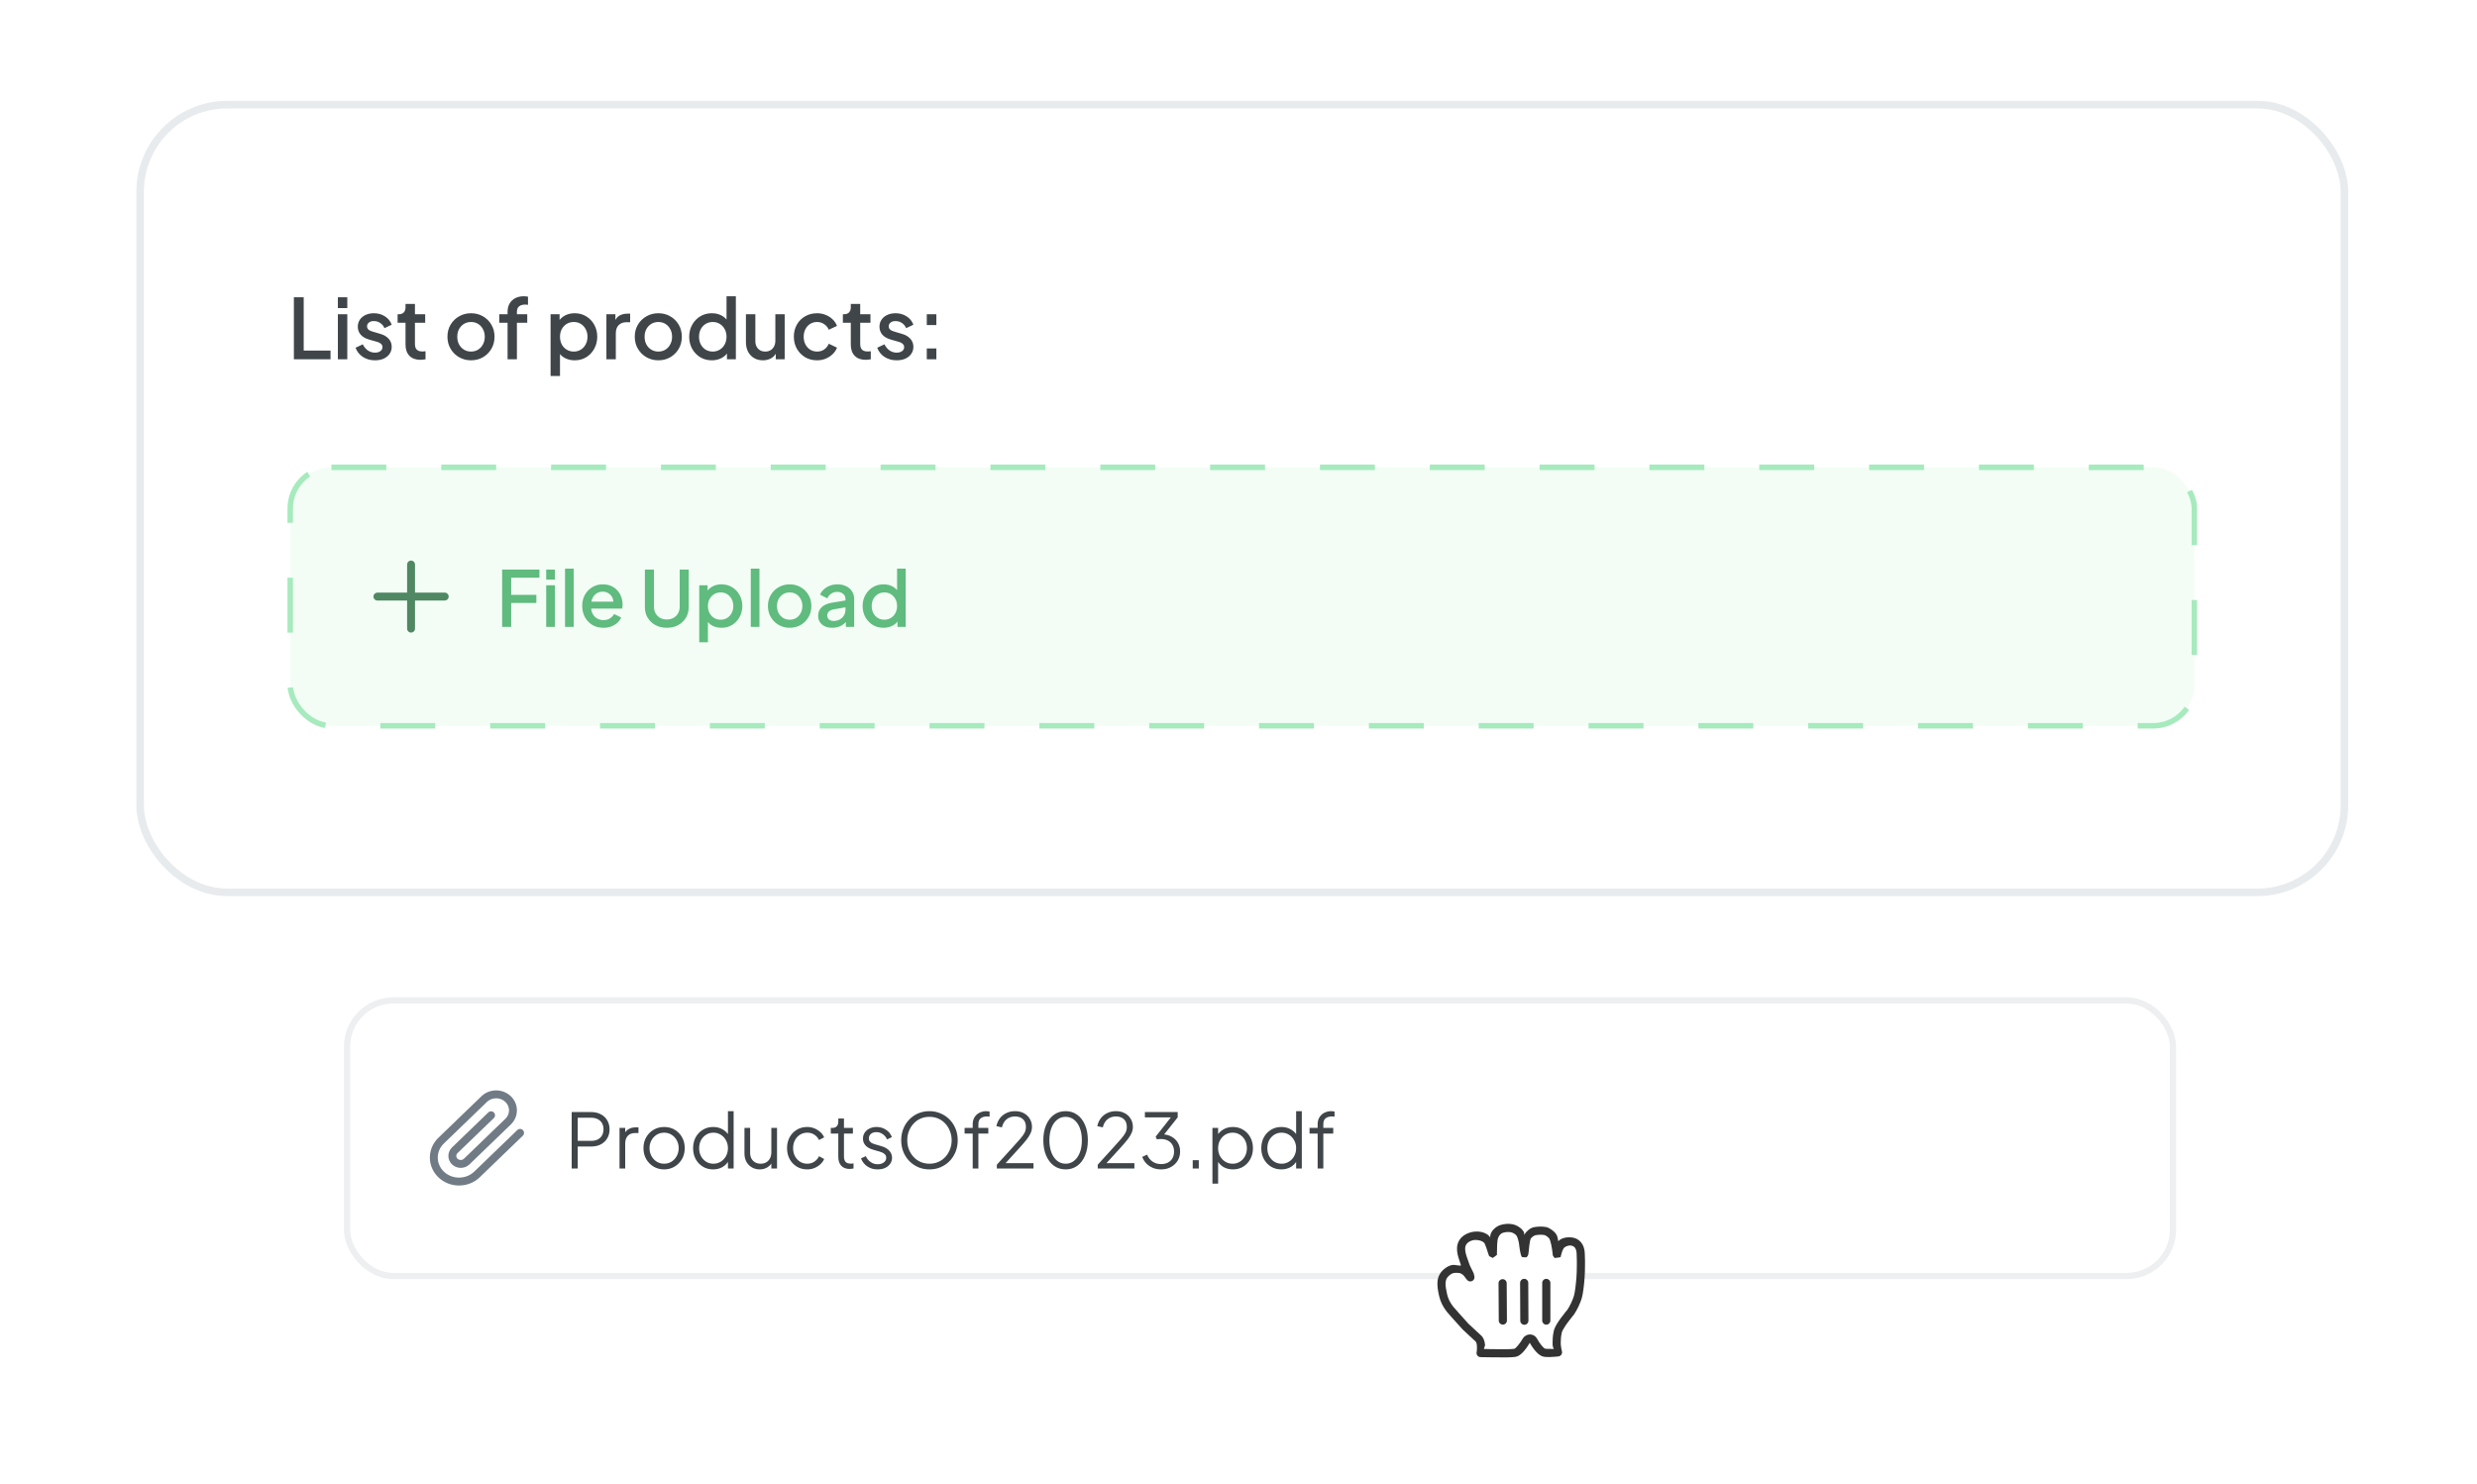 <svg width="327" height="196" viewBox="0 0 327 196" fill="none" xmlns="http://www.w3.org/2000/svg">
<rect x="18.5" y="13.818" width="291" height="104" rx="11.5" fill="white"/>
<rect x="18.5" y="13.818" width="291" height="104" rx="11.5" stroke="#E8EBED"/>
<g opacity="0.8">
<path d="M38.797 47.441V39.246H40.094V46.286H43.636V47.441H38.797ZM44.605 47.441V41.49H45.848V47.441H44.605ZM44.605 40.676V39.246H45.848V40.676H44.605ZM49.501 47.573C48.893 47.573 48.357 47.423 47.895 47.122C47.441 46.822 47.122 46.418 46.938 45.912L47.895 45.461C48.057 45.799 48.277 46.066 48.555 46.264C48.841 46.462 49.157 46.561 49.501 46.561C49.795 46.561 50.033 46.495 50.216 46.363C50.4 46.231 50.491 46.052 50.491 45.824C50.491 45.678 50.451 45.56 50.37 45.472C50.29 45.377 50.187 45.3 50.062 45.241C49.945 45.183 49.824 45.139 49.699 45.109L48.764 44.845C48.251 44.699 47.866 44.479 47.609 44.185C47.36 43.885 47.235 43.536 47.235 43.14C47.235 42.781 47.327 42.469 47.51 42.205C47.694 41.934 47.947 41.725 48.269 41.578C48.592 41.432 48.955 41.358 49.358 41.358C49.901 41.358 50.385 41.494 50.81 41.765C51.236 42.029 51.536 42.4 51.712 42.876L50.755 43.327C50.638 43.041 50.451 42.814 50.194 42.645C49.945 42.477 49.663 42.392 49.347 42.392C49.076 42.392 48.86 42.458 48.698 42.59C48.537 42.715 48.456 42.88 48.456 43.085C48.456 43.225 48.493 43.342 48.566 43.437C48.64 43.525 48.735 43.599 48.852 43.657C48.97 43.709 49.091 43.753 49.215 43.789L50.183 44.075C50.675 44.215 51.052 44.435 51.316 44.735C51.58 45.029 51.712 45.381 51.712 45.791C51.712 46.143 51.617 46.455 51.426 46.726C51.243 46.99 50.986 47.199 50.656 47.353C50.326 47.5 49.941 47.573 49.501 47.573ZM55.504 47.507C54.881 47.507 54.397 47.331 54.052 46.979C53.708 46.627 53.535 46.132 53.535 45.494V42.612H52.49V41.49H52.655C52.934 41.49 53.15 41.41 53.304 41.248C53.458 41.087 53.535 40.867 53.535 40.588V40.126H54.778V41.49H56.131V42.612H54.778V45.439C54.778 45.645 54.811 45.821 54.877 45.967C54.943 46.107 55.05 46.217 55.196 46.297C55.343 46.371 55.534 46.407 55.768 46.407C55.827 46.407 55.893 46.404 55.966 46.396C56.04 46.389 56.109 46.382 56.175 46.374V47.441C56.073 47.456 55.959 47.471 55.834 47.485C55.71 47.5 55.6 47.507 55.504 47.507ZM62.182 47.573C61.61 47.573 61.086 47.438 60.609 47.166C60.14 46.895 59.766 46.525 59.487 46.055C59.209 45.586 59.069 45.054 59.069 44.46C59.069 43.859 59.209 43.327 59.487 42.865C59.766 42.396 60.14 42.029 60.609 41.765C61.078 41.494 61.603 41.358 62.182 41.358C62.769 41.358 63.293 41.494 63.755 41.765C64.225 42.029 64.595 42.396 64.866 42.865C65.145 43.327 65.284 43.859 65.284 44.46C65.284 45.062 65.145 45.597 64.866 46.066C64.588 46.536 64.213 46.906 63.744 47.177C63.275 47.441 62.754 47.573 62.182 47.573ZM62.182 46.418C62.534 46.418 62.846 46.334 63.117 46.165C63.389 45.997 63.601 45.766 63.755 45.472C63.916 45.172 63.997 44.834 63.997 44.46C63.997 44.086 63.916 43.753 63.755 43.459C63.601 43.166 63.389 42.935 63.117 42.766C62.846 42.598 62.534 42.513 62.182 42.513C61.837 42.513 61.526 42.598 61.247 42.766C60.976 42.935 60.76 43.166 60.598 43.459C60.444 43.753 60.367 44.086 60.367 44.46C60.367 44.834 60.444 45.172 60.598 45.472C60.76 45.766 60.976 45.997 61.247 46.165C61.526 46.334 61.837 46.418 62.182 46.418ZM67.008 47.441V42.612H65.908V41.49H67.008V41.182C67.008 40.735 67.099 40.361 67.283 40.06C67.466 39.752 67.719 39.518 68.042 39.356C68.372 39.195 68.749 39.114 69.175 39.114C69.255 39.114 69.347 39.122 69.45 39.136C69.552 39.144 69.637 39.155 69.703 39.169V40.247C69.644 40.233 69.578 40.225 69.505 40.225C69.431 40.218 69.373 40.214 69.329 40.214C68.999 40.214 68.735 40.291 68.537 40.445C68.339 40.592 68.24 40.838 68.24 41.182V41.49H69.604V42.612H68.24V47.441H67.008ZM72.685 49.641V41.49H73.873V42.722L73.73 42.436C73.95 42.099 74.244 41.835 74.61 41.644C74.977 41.454 75.395 41.358 75.864 41.358C76.429 41.358 76.935 41.494 77.382 41.765C77.837 42.037 78.193 42.407 78.449 42.876C78.713 43.346 78.845 43.874 78.845 44.46C78.845 45.047 78.713 45.575 78.449 46.044C78.193 46.514 77.841 46.888 77.393 47.166C76.946 47.438 76.436 47.573 75.864 47.573C75.402 47.573 74.981 47.478 74.599 47.287C74.225 47.097 73.936 46.822 73.73 46.462L73.928 46.231V49.641H72.685ZM75.743 46.418C76.095 46.418 76.407 46.334 76.678 46.165C76.95 45.997 77.162 45.766 77.316 45.472C77.478 45.172 77.558 44.834 77.558 44.46C77.558 44.086 77.478 43.753 77.316 43.459C77.162 43.166 76.95 42.935 76.678 42.766C76.407 42.598 76.095 42.513 75.743 42.513C75.399 42.513 75.087 42.598 74.808 42.766C74.537 42.935 74.321 43.166 74.159 43.459C74.005 43.753 73.928 44.086 73.928 44.46C73.928 44.834 74.005 45.172 74.159 45.472C74.321 45.766 74.537 45.997 74.808 46.165C75.087 46.334 75.399 46.418 75.743 46.418ZM80.054 47.441V41.49H81.242V42.689L81.132 42.513C81.264 42.125 81.477 41.846 81.77 41.677C82.064 41.501 82.416 41.413 82.826 41.413H83.189V42.546H82.672C82.262 42.546 81.928 42.675 81.671 42.931C81.422 43.181 81.297 43.54 81.297 44.009V47.441H80.054ZM86.911 47.573C86.339 47.573 85.814 47.438 85.338 47.166C84.868 46.895 84.494 46.525 84.216 46.055C83.937 45.586 83.798 45.054 83.798 44.46C83.798 43.859 83.937 43.327 84.216 42.865C84.494 42.396 84.868 42.029 85.338 41.765C85.807 41.494 86.331 41.358 86.911 41.358C87.497 41.358 88.022 41.494 88.484 41.765C88.953 42.029 89.323 42.396 89.595 42.865C89.873 43.327 90.013 43.859 90.013 44.46C90.013 45.062 89.873 45.597 89.595 46.066C89.316 46.536 88.942 46.906 88.473 47.177C88.003 47.441 87.483 47.573 86.911 47.573ZM86.911 46.418C87.263 46.418 87.574 46.334 87.846 46.165C88.117 45.997 88.33 45.766 88.484 45.472C88.645 45.172 88.726 44.834 88.726 44.46C88.726 44.086 88.645 43.753 88.484 43.459C88.33 43.166 88.117 42.935 87.846 42.766C87.574 42.598 87.263 42.513 86.911 42.513C86.566 42.513 86.254 42.598 85.976 42.766C85.704 42.935 85.488 43.166 85.327 43.459C85.173 43.753 85.096 44.086 85.096 44.46C85.096 44.834 85.173 45.172 85.327 45.472C85.488 45.766 85.704 45.997 85.976 46.165C86.254 46.334 86.566 46.418 86.911 46.418ZM93.976 47.573C93.404 47.573 92.891 47.438 92.436 47.166C91.989 46.888 91.633 46.514 91.369 46.044C91.113 45.575 90.984 45.047 90.984 44.46C90.984 43.874 91.116 43.346 91.38 42.876C91.644 42.407 92 42.037 92.447 41.765C92.895 41.494 93.401 41.358 93.965 41.358C94.442 41.358 94.864 41.454 95.23 41.644C95.597 41.835 95.887 42.099 96.099 42.436L95.912 42.722V39.114H97.144V47.441H95.967V46.231L96.11 46.462C95.905 46.822 95.612 47.097 95.23 47.287C94.849 47.478 94.431 47.573 93.976 47.573ZM94.097 46.418C94.442 46.418 94.75 46.334 95.021 46.165C95.3 45.997 95.516 45.766 95.67 45.472C95.832 45.172 95.912 44.834 95.912 44.46C95.912 44.086 95.832 43.753 95.67 43.459C95.516 43.166 95.3 42.935 95.021 42.766C94.75 42.598 94.442 42.513 94.097 42.513C93.753 42.513 93.441 42.598 93.162 42.766C92.884 42.935 92.667 43.166 92.513 43.459C92.359 43.753 92.282 44.086 92.282 44.46C92.282 44.834 92.359 45.172 92.513 45.472C92.667 45.766 92.88 45.997 93.151 46.165C93.43 46.334 93.745 46.418 94.097 46.418ZM100.718 47.573C100.271 47.573 99.879 47.474 99.541 47.276C99.204 47.071 98.94 46.789 98.749 46.429C98.566 46.063 98.474 45.641 98.474 45.164V41.49H99.717V45.054C99.717 45.326 99.772 45.564 99.882 45.769C99.992 45.975 100.146 46.136 100.344 46.253C100.542 46.363 100.77 46.418 101.026 46.418C101.29 46.418 101.521 46.36 101.719 46.242C101.917 46.125 102.071 45.96 102.181 45.747C102.299 45.535 102.357 45.285 102.357 44.999V41.49H103.589V47.441H102.412V46.275L102.544 46.429C102.405 46.796 102.174 47.078 101.851 47.276C101.529 47.474 101.151 47.573 100.718 47.573ZM107.868 47.573C107.274 47.573 106.746 47.438 106.284 47.166C105.829 46.888 105.466 46.514 105.195 46.044C104.931 45.575 104.799 45.043 104.799 44.449C104.799 43.863 104.931 43.335 105.195 42.865C105.459 42.396 105.822 42.029 106.284 41.765C106.746 41.494 107.274 41.358 107.868 41.358C108.271 41.358 108.649 41.432 109.001 41.578C109.353 41.718 109.657 41.912 109.914 42.161C110.178 42.411 110.372 42.7 110.497 43.03L109.408 43.536C109.283 43.228 109.081 42.983 108.803 42.799C108.531 42.609 108.22 42.513 107.868 42.513C107.53 42.513 107.226 42.598 106.955 42.766C106.691 42.928 106.482 43.159 106.328 43.459C106.174 43.753 106.097 44.086 106.097 44.46C106.097 44.834 106.174 45.172 106.328 45.472C106.482 45.766 106.691 45.997 106.955 46.165C107.226 46.334 107.53 46.418 107.868 46.418C108.227 46.418 108.539 46.327 108.803 46.143C109.074 45.953 109.276 45.7 109.408 45.384L110.497 45.901C110.379 46.217 110.189 46.503 109.925 46.759C109.668 47.009 109.364 47.207 109.012 47.353C108.66 47.5 108.278 47.573 107.868 47.573ZM114.286 47.507C113.662 47.507 113.178 47.331 112.834 46.979C112.489 46.627 112.317 46.132 112.317 45.494V42.612H111.272V41.49H111.437C111.715 41.49 111.932 41.41 112.086 41.248C112.24 41.087 112.317 40.867 112.317 40.588V40.126H113.56V41.49H114.913V42.612H113.56V45.439C113.56 45.645 113.593 45.821 113.659 45.967C113.725 46.107 113.831 46.217 113.978 46.297C114.124 46.371 114.315 46.407 114.55 46.407C114.608 46.407 114.674 46.404 114.748 46.396C114.821 46.389 114.891 46.382 114.957 46.374V47.441C114.854 47.456 114.74 47.471 114.616 47.485C114.491 47.5 114.381 47.507 114.286 47.507ZM118.37 47.573C117.761 47.573 117.226 47.423 116.764 47.122C116.309 46.822 115.99 46.418 115.807 45.912L116.764 45.461C116.925 45.799 117.145 46.066 117.424 46.264C117.71 46.462 118.025 46.561 118.37 46.561C118.663 46.561 118.901 46.495 119.085 46.363C119.268 46.231 119.36 46.052 119.36 45.824C119.36 45.678 119.319 45.56 119.239 45.472C119.158 45.377 119.055 45.3 118.931 45.241C118.813 45.183 118.692 45.139 118.568 45.109L117.633 44.845C117.119 44.699 116.734 44.479 116.478 44.185C116.228 43.885 116.104 43.536 116.104 43.14C116.104 42.781 116.195 42.469 116.379 42.205C116.562 41.934 116.815 41.725 117.138 41.578C117.46 41.432 117.823 41.358 118.227 41.358C118.769 41.358 119.253 41.494 119.679 41.765C120.104 42.029 120.405 42.4 120.581 42.876L119.624 43.327C119.506 43.041 119.319 42.814 119.063 42.645C118.813 42.477 118.531 42.392 118.216 42.392C117.944 42.392 117.728 42.458 117.567 42.59C117.405 42.715 117.325 42.88 117.325 43.085C117.325 43.225 117.361 43.342 117.435 43.437C117.508 43.525 117.603 43.599 117.721 43.657C117.838 43.709 117.959 43.753 118.084 43.789L119.052 44.075C119.543 44.215 119.921 44.435 120.185 44.735C120.449 45.029 120.581 45.381 120.581 45.791C120.581 46.143 120.485 46.455 120.295 46.726C120.111 46.99 119.855 47.199 119.525 47.353C119.195 47.5 118.81 47.573 118.37 47.573ZM122.349 47.441V46.011H123.614V47.441H122.349ZM122.349 42.92V41.49H123.614V42.92H122.349Z" fill="#0F171B"/>
</g>
<g opacity="0.8">
<rect x="38.312" y="61.703" width="251.376" height="34.129" rx="5.439" fill="#F0FCF3"/>
<rect x="38.312" y="61.703" width="251.376" height="34.129" rx="5.439" stroke="#90E5AD" stroke-width="0.725" stroke-dasharray="7.25 7.25"/>
<path d="M54.266 74.537V82.998M49.824 78.767H58.708" stroke="#236A3B" stroke-width="1.044" stroke-linecap="round" stroke-linejoin="round"/>
<path d="M66.288 82.768V75.204H71.212V76.27H67.486V78.544H70.806V79.61H67.486V82.768H66.288ZM72.105 82.768V77.275H73.252V82.768H72.105ZM72.105 76.524V75.204H73.252V76.524H72.105ZM74.594 82.768V75.082H75.741V82.768H74.594ZM79.661 82.889C79.113 82.889 78.625 82.764 78.199 82.514C77.779 82.257 77.451 81.911 77.214 81.478C76.977 81.038 76.859 80.548 76.859 80.006C76.859 79.451 76.977 78.96 77.214 78.534C77.458 78.108 77.783 77.773 78.189 77.529C78.595 77.278 79.055 77.153 79.569 77.153C79.982 77.153 80.351 77.224 80.676 77.367C81.001 77.509 81.275 77.705 81.498 77.955C81.722 78.199 81.891 78.48 82.006 78.798C82.128 79.116 82.189 79.454 82.189 79.813C82.189 79.901 82.185 79.993 82.179 80.087C82.172 80.182 82.158 80.27 82.138 80.351H77.762V79.438H81.488L80.94 79.854C81.008 79.522 80.984 79.228 80.869 78.971C80.761 78.707 80.591 78.5 80.361 78.351C80.138 78.196 79.874 78.118 79.569 78.118C79.265 78.118 78.994 78.196 78.757 78.351C78.52 78.5 78.338 78.717 78.209 79.001C78.08 79.278 78.03 79.617 78.057 80.016C78.023 80.388 78.074 80.713 78.209 80.991C78.351 81.268 78.547 81.485 78.798 81.641C79.055 81.796 79.346 81.874 79.671 81.874C80.003 81.874 80.284 81.8 80.514 81.651C80.751 81.502 80.937 81.309 81.072 81.072L82.006 81.529C81.898 81.786 81.728 82.02 81.498 82.23C81.275 82.433 81.004 82.595 80.686 82.717C80.375 82.832 80.033 82.889 79.661 82.889ZM88.027 82.889C87.466 82.889 86.965 82.771 86.525 82.534C86.092 82.297 85.75 81.972 85.499 81.559C85.256 81.147 85.134 80.676 85.134 80.148V75.204H86.332V80.097C86.332 80.429 86.403 80.724 86.545 80.981C86.694 81.238 86.894 81.438 87.144 81.58C87.401 81.722 87.696 81.793 88.027 81.793C88.366 81.793 88.66 81.722 88.911 81.58C89.168 81.438 89.367 81.238 89.51 80.981C89.659 80.724 89.733 80.429 89.733 80.097V75.204H90.921V80.148C90.921 80.676 90.799 81.147 90.555 81.559C90.312 81.972 89.97 82.297 89.53 82.534C89.097 82.771 88.596 82.889 88.027 82.889ZM92.311 84.798V77.275H93.407V78.412L93.275 78.148C93.478 77.837 93.749 77.593 94.087 77.417C94.426 77.241 94.812 77.153 95.245 77.153C95.766 77.153 96.233 77.278 96.646 77.529C97.066 77.779 97.394 78.121 97.631 78.554C97.874 78.987 97.996 79.475 97.996 80.016C97.996 80.558 97.874 81.045 97.631 81.478C97.394 81.911 97.069 82.257 96.656 82.514C96.243 82.764 95.773 82.889 95.245 82.889C94.818 82.889 94.429 82.801 94.077 82.625C93.732 82.45 93.465 82.196 93.275 81.864L93.458 81.651V84.798H92.311ZM95.133 81.823C95.458 81.823 95.746 81.746 95.996 81.59C96.246 81.434 96.443 81.221 96.585 80.95C96.734 80.673 96.808 80.362 96.808 80.016C96.808 79.671 96.734 79.363 96.585 79.092C96.443 78.822 96.246 78.609 95.996 78.453C95.746 78.297 95.458 78.219 95.133 78.219C94.815 78.219 94.527 78.297 94.27 78.453C94.02 78.609 93.82 78.822 93.671 79.092C93.529 79.363 93.458 79.671 93.458 80.016C93.458 80.362 93.529 80.673 93.671 80.95C93.82 81.221 94.02 81.434 94.27 81.59C94.527 81.746 94.815 81.823 95.133 81.823ZM99.112 82.768V75.082H100.259V82.768H99.112ZM104.25 82.889C103.722 82.889 103.239 82.764 102.799 82.514C102.365 82.263 102.02 81.921 101.763 81.488C101.506 81.055 101.377 80.564 101.377 80.016C101.377 79.461 101.506 78.971 101.763 78.544C102.02 78.111 102.365 77.773 102.799 77.529C103.232 77.278 103.716 77.153 104.25 77.153C104.792 77.153 105.276 77.278 105.702 77.529C106.135 77.773 106.477 78.111 106.728 78.544C106.985 78.971 107.113 79.461 107.113 80.016C107.113 80.571 106.985 81.065 106.728 81.499C106.47 81.932 106.125 82.273 105.692 82.524C105.259 82.768 104.778 82.889 104.25 82.889ZM104.25 81.823C104.575 81.823 104.863 81.746 105.113 81.59C105.364 81.434 105.56 81.221 105.702 80.95C105.851 80.673 105.926 80.362 105.926 80.016C105.926 79.671 105.851 79.363 105.702 79.092C105.56 78.822 105.364 78.609 105.113 78.453C104.863 78.297 104.575 78.219 104.25 78.219C103.932 78.219 103.645 78.297 103.387 78.453C103.137 78.609 102.937 78.822 102.788 79.092C102.646 79.363 102.575 79.671 102.575 80.016C102.575 80.362 102.646 80.673 102.788 80.95C102.937 81.221 103.137 81.434 103.387 81.59C103.645 81.746 103.932 81.823 104.25 81.823ZM109.878 82.889C109.506 82.889 109.178 82.825 108.893 82.697C108.616 82.561 108.399 82.378 108.244 82.148C108.088 81.911 108.01 81.634 108.01 81.316C108.01 81.018 108.074 80.751 108.203 80.514C108.338 80.277 108.545 80.077 108.822 79.915C109.1 79.752 109.448 79.637 109.868 79.57L111.777 79.255V80.158L110.091 80.453C109.787 80.507 109.563 80.605 109.421 80.747C109.279 80.883 109.208 81.059 109.208 81.275C109.208 81.485 109.286 81.658 109.442 81.793C109.604 81.921 109.81 81.986 110.061 81.986C110.372 81.986 110.643 81.918 110.873 81.783C111.11 81.647 111.293 81.468 111.421 81.245C111.55 81.015 111.614 80.761 111.614 80.483V79.072C111.614 78.801 111.513 78.581 111.31 78.412C111.113 78.236 110.849 78.148 110.518 78.148C110.213 78.148 109.946 78.229 109.716 78.392C109.492 78.547 109.326 78.751 109.218 79.001L108.264 78.524C108.365 78.253 108.531 78.016 108.761 77.813C108.991 77.603 109.259 77.441 109.563 77.326C109.875 77.211 110.203 77.153 110.548 77.153C110.981 77.153 111.364 77.234 111.695 77.397C112.034 77.559 112.294 77.786 112.477 78.077C112.667 78.361 112.761 78.693 112.761 79.072V82.768H111.665V81.773L111.898 81.803C111.77 82.026 111.604 82.219 111.401 82.382C111.205 82.544 110.978 82.669 110.721 82.757C110.47 82.845 110.189 82.889 109.878 82.889ZM116.641 82.889C116.113 82.889 115.639 82.764 115.22 82.514C114.807 82.257 114.478 81.911 114.235 81.478C113.998 81.045 113.879 80.558 113.879 80.016C113.879 79.475 114.001 78.987 114.245 78.554C114.489 78.121 114.817 77.779 115.23 77.529C115.643 77.278 116.11 77.153 116.631 77.153C117.071 77.153 117.46 77.241 117.798 77.417C118.137 77.593 118.404 77.837 118.6 78.148L118.428 78.412V75.082H119.565V82.768H118.478V81.651L118.61 81.864C118.421 82.196 118.15 82.45 117.798 82.625C117.446 82.801 117.061 82.889 116.641 82.889ZM116.753 81.823C117.071 81.823 117.355 81.746 117.605 81.59C117.863 81.434 118.062 81.221 118.204 80.95C118.353 80.673 118.428 80.362 118.428 80.016C118.428 79.671 118.353 79.363 118.204 79.092C118.062 78.822 117.863 78.609 117.605 78.453C117.355 78.297 117.071 78.219 116.753 78.219C116.434 78.219 116.147 78.297 115.89 78.453C115.632 78.609 115.433 78.822 115.291 79.092C115.148 79.363 115.077 79.671 115.077 80.016C115.077 80.362 115.148 80.673 115.291 80.95C115.433 81.221 115.629 81.434 115.879 81.59C116.137 81.746 116.428 81.823 116.753 81.823Z" fill="#38AA5E"/>
<g filter="url(#filter0_d_2907_155991)">
<rect x="45.815" y="130.087" width="241.053" height="36.387" rx="6.116" fill="white"/>
<rect x="45.815" y="130.087" width="241.053" height="36.387" rx="6.116" stroke="#E8EBED" stroke-width="0.815"/>
<g clip-path="url(#clip0_2907_155991)">
<path d="M68.657 147.578L62.971 153.063C61.678 154.31 59.569 154.324 58.26 153.093C56.951 151.862 56.938 149.853 58.231 148.606L63.917 143.122C64.779 142.29 66.186 142.281 67.058 143.102C67.93 143.922 67.939 145.261 67.077 146.093L61.614 151.362C61.183 151.778 60.48 151.783 60.044 151.372C59.608 150.962 59.603 150.292 60.034 149.877L64.828 145.253" stroke="#4D5A66" stroke-width="1.044" stroke-linecap="round" stroke-linejoin="round"/>
</g>
<path d="M75.471 152.28V144.83H78.031C78.518 144.83 78.945 144.927 79.311 145.12C79.678 145.307 79.961 145.574 80.161 145.92C80.368 146.26 80.471 146.657 80.471 147.11C80.471 147.564 80.368 147.96 80.161 148.3C79.961 148.64 79.678 148.907 79.311 149.1C78.951 149.287 78.525 149.38 78.031 149.38H76.271V152.28H75.471ZM76.271 148.63H78.071C78.391 148.63 78.671 148.57 78.911 148.45C79.151 148.324 79.338 148.147 79.471 147.92C79.605 147.687 79.671 147.414 79.671 147.1C79.671 146.787 79.605 146.517 79.471 146.29C79.338 146.064 79.151 145.89 78.911 145.77C78.671 145.644 78.391 145.58 78.071 145.58H76.271V148.63ZM81.787 152.28V146.92H82.537V147.8L82.437 147.67C82.564 147.417 82.754 147.217 83.007 147.07C83.267 146.924 83.58 146.85 83.947 146.85H84.287V147.6H83.817C83.43 147.6 83.12 147.72 82.887 147.96C82.654 148.2 82.537 148.54 82.537 148.98V152.28H81.787ZM87.676 152.4C87.169 152.4 86.709 152.28 86.296 152.04C85.883 151.794 85.553 151.46 85.306 151.04C85.066 150.614 84.946 150.13 84.946 149.59C84.946 149.057 85.066 148.58 85.306 148.16C85.546 147.74 85.869 147.41 86.276 147.17C86.689 146.924 87.156 146.8 87.676 146.8C88.196 146.8 88.659 146.92 89.066 147.16C89.479 147.4 89.803 147.73 90.036 148.15C90.276 148.57 90.396 149.05 90.396 149.59C90.396 150.137 90.273 150.624 90.026 151.05C89.779 151.47 89.449 151.8 89.036 152.04C88.629 152.28 88.176 152.4 87.676 152.4ZM87.676 151.65C88.036 151.65 88.359 151.56 88.646 151.38C88.939 151.2 89.169 150.954 89.336 150.64C89.509 150.327 89.596 149.977 89.596 149.59C89.596 149.204 89.509 148.857 89.336 148.55C89.169 148.244 88.939 148 88.646 147.82C88.359 147.64 88.036 147.55 87.676 147.55C87.316 147.55 86.989 147.64 86.696 147.82C86.409 148 86.179 148.244 86.006 148.55C85.833 148.857 85.746 149.204 85.746 149.59C85.746 149.977 85.833 150.327 86.006 150.64C86.179 150.954 86.409 151.2 86.696 151.38C86.989 151.56 87.316 151.65 87.676 151.65ZM94.139 152.4C93.639 152.4 93.189 152.28 92.789 152.04C92.389 151.794 92.072 151.46 91.839 151.04C91.612 150.614 91.499 150.134 91.499 149.6C91.499 149.06 91.612 148.58 91.839 148.16C92.072 147.74 92.385 147.41 92.779 147.17C93.179 146.924 93.632 146.8 94.139 146.8C94.599 146.8 95.009 146.9 95.369 147.1C95.729 147.3 96.012 147.57 96.219 147.91L96.099 148.12V144.71H96.849V152.28H96.099V151.08L96.219 151.19C96.032 151.577 95.752 151.877 95.379 152.09C95.012 152.297 94.599 152.4 94.139 152.4ZM94.179 151.65C94.539 151.65 94.862 151.56 95.149 151.38C95.442 151.2 95.672 150.957 95.839 150.65C96.012 150.337 96.099 149.987 96.099 149.6C96.099 149.214 96.012 148.867 95.839 148.56C95.672 148.247 95.442 148 95.149 147.82C94.862 147.64 94.539 147.55 94.179 147.55C93.825 147.55 93.505 147.64 93.219 147.82C92.932 148 92.705 148.244 92.539 148.55C92.379 148.857 92.299 149.207 92.299 149.6C92.299 149.987 92.379 150.337 92.539 150.65C92.705 150.957 92.929 151.2 93.209 151.38C93.495 151.56 93.819 151.65 94.179 151.65ZM100.289 152.4C99.915 152.4 99.575 152.314 99.269 152.14C98.962 151.96 98.719 151.714 98.539 151.4C98.365 151.08 98.279 150.714 98.279 150.3V146.92H99.029V150.21C99.029 150.497 99.085 150.75 99.199 150.97C99.319 151.184 99.482 151.35 99.689 151.47C99.902 151.59 100.145 151.65 100.419 151.65C100.692 151.65 100.935 151.59 101.149 151.47C101.362 151.344 101.529 151.167 101.649 150.94C101.769 150.707 101.829 150.43 101.829 150.11V146.92H102.579V152.28H101.829V151.24L101.999 151.28C101.872 151.627 101.655 151.9 101.349 152.1C101.042 152.3 100.689 152.4 100.289 152.4ZM106.571 152.4C106.044 152.4 105.581 152.277 105.181 152.03C104.781 151.784 104.468 151.45 104.241 151.03C104.014 150.604 103.901 150.124 103.901 149.59C103.901 149.057 104.014 148.58 104.241 148.16C104.468 147.74 104.781 147.41 105.181 147.17C105.581 146.924 106.044 146.8 106.571 146.8C106.904 146.8 107.218 146.86 107.511 146.98C107.804 147.1 108.064 147.264 108.291 147.47C108.518 147.67 108.688 147.904 108.801 148.17L108.121 148.52C107.988 148.234 107.784 148 107.511 147.82C107.238 147.64 106.924 147.55 106.571 147.55C106.218 147.55 105.898 147.64 105.611 147.82C105.331 147.994 105.108 148.237 104.941 148.55C104.781 148.857 104.701 149.207 104.701 149.6C104.701 149.987 104.781 150.337 104.941 150.65C105.108 150.957 105.331 151.2 105.611 151.38C105.898 151.56 106.218 151.65 106.571 151.65C106.924 151.65 107.234 151.56 107.501 151.38C107.774 151.2 107.981 150.96 108.121 150.66L108.801 151.03C108.688 151.29 108.518 151.524 108.291 151.73C108.064 151.937 107.804 152.1 107.511 152.22C107.218 152.34 106.904 152.4 106.571 152.4ZM112.167 152.34C111.687 152.34 111.317 152.2 111.057 151.92C110.797 151.64 110.667 151.24 110.667 150.72V147.67H109.677V146.92H109.927C110.154 146.92 110.334 146.847 110.467 146.7C110.6 146.547 110.667 146.357 110.667 146.13V145.68H111.417V146.92H112.597V147.67H111.417V150.72C111.417 150.9 111.444 151.06 111.497 151.2C111.55 151.334 111.64 151.44 111.767 151.52C111.9 151.6 112.077 151.64 112.297 151.64C112.35 151.64 112.414 151.637 112.487 151.63C112.56 151.624 112.624 151.617 112.677 151.61V152.28C112.597 152.3 112.507 152.314 112.407 152.32C112.307 152.334 112.227 152.34 112.167 152.34ZM115.854 152.4C115.341 152.4 114.891 152.27 114.504 152.01C114.117 151.75 113.837 151.397 113.664 150.95L114.294 150.65C114.447 150.977 114.661 151.237 114.934 151.43C115.214 151.624 115.521 151.72 115.854 151.72C116.174 151.72 116.444 151.644 116.664 151.49C116.884 151.33 116.994 151.124 116.994 150.87C116.994 150.684 116.941 150.537 116.834 150.43C116.727 150.317 116.604 150.23 116.464 150.17C116.324 150.11 116.201 150.067 116.094 150.04L115.324 149.82C114.831 149.68 114.474 149.484 114.254 149.23C114.034 148.977 113.924 148.684 113.924 148.35C113.924 148.037 114.004 147.764 114.164 147.53C114.324 147.297 114.541 147.117 114.814 146.99C115.087 146.864 115.391 146.8 115.724 146.8C116.177 146.8 116.587 146.92 116.954 147.16C117.327 147.394 117.591 147.72 117.744 148.14L117.104 148.44C116.971 148.14 116.777 147.907 116.524 147.74C116.277 147.567 116.001 147.48 115.694 147.48C115.394 147.48 115.154 147.557 114.974 147.71C114.794 147.864 114.704 148.057 114.704 148.29C114.704 148.47 114.751 148.614 114.844 148.72C114.937 148.827 115.044 148.907 115.164 148.96C115.291 149.014 115.401 149.054 115.494 149.08L116.384 149.34C116.817 149.467 117.154 149.664 117.394 149.93C117.641 150.197 117.764 150.51 117.764 150.87C117.764 151.164 117.681 151.427 117.514 151.66C117.354 151.894 117.131 152.077 116.844 152.21C116.557 152.337 116.227 152.4 115.854 152.4ZM122.702 152.4C122.182 152.4 121.695 152.307 121.242 152.12C120.795 151.927 120.402 151.66 120.062 151.32C119.722 150.974 119.455 150.567 119.262 150.1C119.069 149.627 118.972 149.11 118.972 148.55C118.972 147.99 119.069 147.477 119.262 147.01C119.455 146.537 119.722 146.13 120.062 145.79C120.402 145.444 120.795 145.177 121.242 144.99C121.695 144.804 122.182 144.71 122.702 144.71C123.222 144.71 123.705 144.807 124.152 145C124.605 145.187 125.002 145.454 125.342 145.8C125.682 146.14 125.949 146.544 126.142 147.01C126.335 147.477 126.432 147.99 126.432 148.55C126.432 149.11 126.335 149.627 126.142 150.1C125.949 150.567 125.682 150.974 125.342 151.32C125.002 151.66 124.605 151.927 124.152 152.12C123.705 152.307 123.222 152.4 122.702 152.4ZM122.702 151.65C123.135 151.65 123.529 151.57 123.882 151.41C124.242 151.25 124.552 151.027 124.812 150.74C125.072 150.454 125.272 150.124 125.412 149.75C125.559 149.377 125.632 148.977 125.632 148.55C125.632 148.13 125.559 147.734 125.412 147.36C125.272 146.987 125.072 146.657 124.812 146.37C124.552 146.084 124.242 145.86 123.882 145.7C123.529 145.54 123.135 145.46 122.702 145.46C122.269 145.46 121.872 145.54 121.512 145.7C121.159 145.86 120.852 146.084 120.592 146.37C120.332 146.657 120.129 146.987 119.982 147.36C119.842 147.734 119.772 148.13 119.772 148.55C119.772 148.977 119.842 149.377 119.982 149.75C120.129 150.124 120.332 150.454 120.592 150.74C120.852 151.027 121.162 151.25 121.522 151.41C121.882 151.57 122.275 151.65 122.702 151.65ZM128.411 152.28V147.67H127.341V146.92H128.411V146.44C128.411 146.067 128.495 145.754 128.661 145.5C128.828 145.24 129.048 145.044 129.321 144.91C129.595 144.777 129.888 144.71 130.201 144.71C130.268 144.71 130.345 144.717 130.431 144.73C130.518 144.737 130.588 144.747 130.641 144.76V145.44C130.595 145.427 130.531 145.42 130.451 145.42C130.371 145.414 130.315 145.41 130.281 145.41C129.961 145.41 129.695 145.487 129.481 145.64C129.268 145.794 129.161 146.06 129.161 146.44V146.92H130.471V147.67H129.161V152.28H128.411ZM131.597 152.28V151.78L133.677 149.49C134.084 149.044 134.414 148.674 134.667 148.38C134.927 148.087 135.12 147.82 135.247 147.58C135.374 147.34 135.437 147.08 135.437 146.8C135.437 146.354 135.307 146.01 135.047 145.77C134.787 145.53 134.44 145.41 134.007 145.41C133.56 145.41 133.184 145.537 132.877 145.79C132.577 146.044 132.374 146.397 132.267 146.85L131.537 146.69C131.624 146.284 131.78 145.934 132.007 145.64C132.234 145.347 132.517 145.12 132.857 144.96C133.197 144.794 133.577 144.71 133.997 144.71C134.444 144.71 134.834 144.8 135.167 144.98C135.5 145.16 135.76 145.407 135.947 145.72C136.14 146.034 136.237 146.394 136.237 146.8C136.237 147.08 136.177 147.35 136.057 147.61C135.944 147.87 135.77 148.15 135.537 148.45C135.304 148.75 135.004 149.1 134.637 149.5L132.747 151.58H136.437V152.28H131.597ZM140.683 152.4C140.097 152.4 139.58 152.24 139.133 151.92C138.693 151.594 138.35 151.144 138.103 150.57C137.857 149.99 137.733 149.317 137.733 148.55C137.733 147.784 137.857 147.114 138.103 146.54C138.35 145.96 138.693 145.51 139.133 145.19C139.573 144.87 140.087 144.71 140.673 144.71C141.26 144.71 141.773 144.87 142.213 145.19C142.653 145.51 142.997 145.96 143.243 146.54C143.49 147.114 143.613 147.784 143.613 148.55C143.613 149.317 143.49 149.99 143.243 150.57C143.003 151.15 142.663 151.6 142.223 151.92C141.783 152.24 141.27 152.4 140.683 152.4ZM140.683 151.65C141.11 151.65 141.483 151.52 141.803 151.26C142.123 151 142.373 150.64 142.553 150.18C142.733 149.714 142.823 149.17 142.823 148.55C142.823 147.93 142.733 147.39 142.553 146.93C142.373 146.464 142.123 146.104 141.803 145.85C141.483 145.59 141.107 145.46 140.673 145.46C140.247 145.46 139.873 145.59 139.553 145.85C139.233 146.104 138.983 146.464 138.803 146.93C138.623 147.39 138.533 147.93 138.533 148.55C138.533 149.164 138.623 149.704 138.803 150.17C138.983 150.637 139.233 151 139.553 151.26C139.88 151.52 140.257 151.65 140.683 151.65ZM144.917 152.28V151.78L146.997 149.49C147.404 149.044 147.734 148.674 147.987 148.38C148.247 148.087 148.441 147.82 148.567 147.58C148.694 147.34 148.757 147.08 148.757 146.8C148.757 146.354 148.627 146.01 148.367 145.77C148.107 145.53 147.761 145.41 147.327 145.41C146.881 145.41 146.504 145.537 146.197 145.79C145.897 146.044 145.694 146.397 145.587 146.85L144.857 146.69C144.944 146.284 145.101 145.934 145.327 145.64C145.554 145.347 145.837 145.12 146.177 144.96C146.517 144.794 146.897 144.71 147.317 144.71C147.764 144.71 148.154 144.8 148.487 144.98C148.821 145.16 149.081 145.407 149.267 145.72C149.461 146.034 149.557 146.394 149.557 146.8C149.557 147.08 149.497 147.35 149.377 147.61C149.264 147.87 149.091 148.15 148.857 148.45C148.624 148.75 148.324 149.1 147.957 149.5L146.067 151.58H149.757V152.28H144.917ZM153.273 152.4C152.887 152.4 152.53 152.334 152.203 152.2C151.877 152.067 151.59 151.877 151.343 151.63C151.103 151.384 150.92 151.09 150.793 150.75L151.433 150.45C151.587 150.837 151.827 151.144 152.153 151.37C152.48 151.59 152.853 151.7 153.273 151.7C153.607 151.7 153.903 151.637 154.163 151.51C154.423 151.377 154.627 151.187 154.773 150.94C154.92 150.694 154.993 150.394 154.993 150.04C154.993 149.687 154.917 149.387 154.763 149.14C154.617 148.894 154.413 148.707 154.153 148.58C153.893 148.454 153.597 148.39 153.263 148.39C153.177 148.39 153.08 148.394 152.973 148.4C152.873 148.407 152.79 148.417 152.723 148.43L152.563 148.08L154.573 145.53H151.143V144.83H155.473V145.53L153.593 147.9L153.493 147.77C153.94 147.784 154.337 147.89 154.683 148.09C155.03 148.284 155.3 148.547 155.493 148.88C155.693 149.214 155.793 149.6 155.793 150.04C155.793 150.48 155.687 150.88 155.473 151.24C155.26 151.594 154.963 151.877 154.583 152.09C154.203 152.297 153.767 152.4 153.273 152.4ZM157.457 152.28V151.18H158.257V152.28H157.457ZM160.059 154.28V146.92H160.809V148.12L160.689 147.91C160.902 147.57 161.185 147.3 161.539 147.1C161.899 146.9 162.309 146.8 162.769 146.8C163.275 146.8 163.725 146.924 164.119 147.17C164.519 147.41 164.832 147.74 165.059 148.16C165.292 148.58 165.409 149.06 165.409 149.6C165.409 150.134 165.292 150.614 165.059 151.04C164.832 151.46 164.519 151.794 164.119 152.04C163.725 152.28 163.275 152.4 162.769 152.4C162.309 152.4 161.892 152.297 161.519 152.09C161.152 151.877 160.875 151.577 160.689 151.19L160.809 151.08V154.28H160.059ZM162.729 151.65C163.089 151.65 163.409 151.56 163.689 151.38C163.975 151.2 164.199 150.957 164.359 150.65C164.525 150.337 164.609 149.987 164.609 149.6C164.609 149.207 164.525 148.857 164.359 148.55C164.199 148.244 163.975 148 163.689 147.82C163.409 147.64 163.089 147.55 162.729 147.55C162.369 147.55 162.042 147.64 161.749 147.82C161.462 148 161.232 148.247 161.059 148.56C160.892 148.867 160.809 149.214 160.809 149.6C160.809 149.987 160.892 150.337 161.059 150.65C161.232 150.957 161.462 151.2 161.749 151.38C162.042 151.56 162.369 151.65 162.729 151.65ZM169.148 152.4C168.648 152.4 168.198 152.28 167.798 152.04C167.398 151.794 167.082 151.46 166.848 151.04C166.622 150.614 166.508 150.134 166.508 149.6C166.508 149.06 166.622 148.58 166.848 148.16C167.082 147.74 167.395 147.41 167.788 147.17C168.188 146.924 168.642 146.8 169.148 146.8C169.608 146.8 170.018 146.9 170.378 147.1C170.738 147.3 171.022 147.57 171.228 147.91L171.108 148.12V144.71H171.858V152.28H171.108V151.08L171.228 151.19C171.042 151.577 170.762 151.877 170.388 152.09C170.022 152.297 169.608 152.4 169.148 152.4ZM169.188 151.65C169.548 151.65 169.872 151.56 170.158 151.38C170.452 151.2 170.682 150.957 170.848 150.65C171.022 150.337 171.108 149.987 171.108 149.6C171.108 149.214 171.022 148.867 170.848 148.56C170.682 148.247 170.452 148 170.158 147.82C169.872 147.64 169.548 147.55 169.188 147.55C168.835 147.55 168.515 147.64 168.228 147.82C167.942 148 167.715 148.244 167.548 148.55C167.388 148.857 167.308 149.207 167.308 149.6C167.308 149.987 167.388 150.337 167.548 150.65C167.715 150.957 167.938 151.2 168.218 151.38C168.505 151.56 168.828 151.65 169.188 151.65ZM173.948 152.28V147.67H172.878V146.92H173.948V146.44C173.948 146.067 174.032 145.754 174.198 145.5C174.365 145.24 174.585 145.044 174.858 144.91C175.132 144.777 175.425 144.71 175.738 144.71C175.805 144.71 175.882 144.717 175.968 144.73C176.055 144.737 176.125 144.747 176.178 144.76V145.44C176.132 145.427 176.068 145.42 175.988 145.42C175.908 145.414 175.852 145.41 175.818 145.41C175.498 145.41 175.232 145.487 175.018 145.64C174.805 145.794 174.698 146.06 174.698 146.44V146.92H176.008V147.67H174.698V152.28H173.948Z" fill="#0F171B"/>
</g>
<g filter="url(#filter1_d_2907_155991)">
<path fill-rule="evenodd" clip-rule="evenodd" d="M193.895 161.353C192.827 161.75 192.377 162.522 192.348 163.337C192.329 163.874 192.444 164.381 192.68 165.043C192.643 164.938 192.819 165.464 192.854 165.58C192.927 165.823 192.155 165.496 191.685 165.591C191.162 165.693 190.466 166.141 190.104 166.737C189.678 167.435 189.657 168.237 189.985 169.681C190.165 170.467 190.511 171.13 191.007 171.759C191.227 172.038 191.828 172.689 191.874 172.747L193.093 174.099C193.31 174.294 193.464 174.439 193.921 174.873C194.373 175.302 194.589 175.502 194.788 175.672C194.872 175.742 194.943 175.93 194.971 176.209C194.994 176.438 194.986 176.694 194.958 176.94C194.948 177.025 194.939 177.087 194.934 177.116C194.873 177.445 195.124 177.749 195.459 177.752C195.769 177.755 196.012 177.759 196.64 177.77C196.777 177.772 196.777 177.772 196.913 177.775C198.593 177.804 199.433 177.796 200.044 177.719C200.697 177.637 201.376 176.841 201.951 175.857C202.444 176.735 203.128 177.59 203.819 177.7C204.036 177.735 204.301 177.746 204.608 177.739C204.839 177.734 205.083 177.719 205.33 177.697C205.513 177.681 205.659 177.664 205.746 177.653C206.071 177.611 206.284 177.291 206.197 176.976C206.178 176.907 206.148 176.782 206.118 176.625C206.082 176.441 206.057 176.262 206.045 176.099C206.038 175.996 206.037 175.903 206.041 175.823C206.05 175.682 206.052 175.603 206.057 175.419C206.058 175.354 206.058 175.354 206.06 175.297C206.068 175.101 206.094 174.917 206.177 174.514C206.213 174.342 206.389 174.008 206.666 173.595C206.748 173.473 206.838 173.345 206.934 173.213C207.117 172.962 207.314 172.708 207.51 172.465C207.628 172.32 207.72 172.211 207.77 172.152C208.197 171.543 208.651 170.544 208.818 169.959C208.979 169.397 209.109 168.342 209.184 167.348C209.227 166.773 209.243 166.308 209.243 165.58C209.243 165.44 209.243 165.44 209.243 165.326C209.244 165.166 209.244 165.166 209.244 165.028C209.242 164.803 209.236 164.578 209.214 164.029C209.169 162.861 208.528 162.104 207.583 161.959C206.78 161.835 206.062 162.076 205.746 162.413C205.638 162.529 205.752 162.013 205.436 161.518C205.2 161.146 204.584 160.671 204.112 160.578C203.63 160.484 203.055 160.495 202.529 160.588C202.068 160.67 201.543 161.073 201.276 161.518C201.098 161.815 201.332 161.509 201.141 161.181C200.879 160.73 200.268 160.326 199.684 160.207C199.186 160.104 198.618 160.143 198.104 160.298C197.481 160.483 196.64 161.181 196.74 161.959C196.245 161.181 194.943 160.965 193.895 161.353Z" fill="black"/>
<path fill-rule="evenodd" clip-rule="evenodd" d="M196.454 164.043C196.495 164.167 196.272 163.472 196.203 163.274C196.132 163.069 196.066 162.899 196.003 162.764C195.82 162.366 194.847 162.15 194.27 162.364C193.656 162.592 193.44 162.963 193.425 163.376C193.412 163.744 193.501 164.137 193.695 164.68C193.644 164.537 193.903 165.242 193.949 165.395C193.999 165.563 194.074 165.734 194.2 165.977L194.266 166.105L194.266 166.105C194.48 166.521 194.516 166.592 194.539 166.666C194.544 166.681 194.548 166.697 194.553 166.715L194.553 166.715L194.553 166.715C194.558 166.735 194.564 166.759 194.574 166.791C194.62 166.949 194.644 167.044 194.652 167.132C194.7 167.647 194.12 167.969 193.717 167.601C193.657 167.545 193.612 167.489 193.525 167.372L193.521 167.366L193.521 167.366C193.431 167.243 193.371 167.163 193.32 167.095C193.246 166.996 193.191 166.935 193.142 166.893C193.11 166.865 193.075 166.841 193.024 166.811C192.981 166.785 192.931 166.758 192.789 166.68C192.688 166.624 192.142 166.598 191.895 166.648C191.654 166.695 191.222 166.974 191.024 167.298C190.779 167.7 190.764 168.246 191.036 169.441C191.177 170.057 191.45 170.58 191.853 171.092C191.968 171.237 192.241 171.54 192.446 171.769L192.446 171.769L192.446 171.769C192.574 171.911 192.676 172.024 192.697 172.053L193.849 173.333C194.037 173.498 194.194 173.645 194.673 174.1C195.1 174.505 195.309 174.699 195.485 174.849C195.826 175.137 195.99 175.57 196.044 176.1C196.058 176.243 195.997 176.373 195.95 176.473C195.893 176.595 195.857 176.672 196.003 176.674C196.165 176.677 196.42 176.684 196.628 176.689C196.763 176.693 196.878 176.696 196.932 176.697C198.549 176.725 199.372 176.717 199.909 176.65C200.075 176.629 200.636 175.971 201.022 175.311C201.454 174.579 202.509 174.539 202.943 175.367C203.228 175.908 203.783 176.602 203.99 176.635C204.132 176.658 204.337 176.667 204.584 176.662C204.789 176.657 205.122 176.674 205.122 176.674C205.122 176.674 204.985 176.385 204.97 176.174C204.96 176.029 204.958 175.891 204.965 175.759C204.973 175.634 204.975 175.565 204.979 175.393L204.979 175.393V175.393C204.981 175.325 204.981 175.325 204.983 175.255C204.994 174.992 205.027 174.751 205.122 174.295C205.195 173.945 205.42 173.518 205.771 172.995C205.861 172.861 205.959 172.721 206.063 172.579C206.257 172.311 206.465 172.043 206.673 171.786C206.798 171.632 206.896 171.516 206.919 171.493C207.241 171.03 207.646 170.139 207.782 169.663C207.915 169.196 208.04 168.187 208.109 167.267C208.15 166.721 208.165 166.282 208.165 165.58C208.165 165.438 208.165 165.437 208.166 165.325L208.166 165.323L208.166 165.156L208.166 165.034C208.165 164.824 208.158 164.609 208.137 164.071C208.111 163.407 207.842 163.089 207.419 163.024C207.025 162.963 206.575 163.149 206.402 163.422C206.357 163.492 206.313 163.581 206.272 163.685C206.212 163.834 206.173 163.965 206.112 164.196C206.087 164.294 206.069 164.358 206.046 164.413C206.051 164.452 206.055 164.48 206.045 164.504C206.015 164.574 205.859 164.592 205.226 164.665C205.018 164.373 204.983 164.324 204.985 164.278C204.986 164.268 204.988 164.259 204.99 164.248C204.89 163.316 204.712 162.388 204.527 162.096C204.439 161.958 204.061 161.667 203.905 161.636C203.565 161.57 203.121 161.578 202.718 161.649C202.557 161.678 202.2 161.914 202.098 162.084C202.023 162.208 201.952 162.518 201.897 162.967C201.873 163.163 201.798 163.95 201.817 163.759C201.796 163.967 201.779 164.099 201.752 164.214C201.742 164.256 201.742 164.256 201.691 164.362C201.632 164.45 201.594 164.507 201.541 164.539C201.449 164.597 201.312 164.582 200.934 164.54C200.738 164.414 200.614 163.427 200.55 162.917C200.533 162.783 200.521 162.681 200.512 162.637C200.433 162.246 200.33 161.93 200.209 161.722C200.11 161.551 199.765 161.324 199.467 161.263C199.153 161.198 198.765 161.224 198.413 161.33C198.139 161.412 197.908 161.659 197.776 162.001C197.706 162.184 197.662 162.494 197.643 162.919C197.634 163.103 197.632 163.243 197.628 163.58C197.625 163.867 197.623 163.99 197.614 164.116C197.667 164.236 197.667 164.236 197.068 164.655L197.068 164.655L197.068 164.655C196.658 164.459 196.58 164.422 196.564 164.366C196.56 164.353 196.559 164.339 196.559 164.322C196.527 164.256 196.498 164.177 196.454 164.043ZM204.134 173.462C203.836 173.462 203.595 173.221 203.595 172.923V167.952C203.595 167.654 203.836 167.413 204.134 167.413C204.431 167.413 204.673 167.654 204.673 167.952V172.923C204.673 173.221 204.431 173.462 204.134 173.462ZM200.698 172.943C200.699 173.24 200.942 173.481 201.239 173.479C201.537 173.478 201.777 173.235 201.776 172.938L201.753 167.946C201.751 167.648 201.509 167.408 201.211 167.409C200.914 167.411 200.673 167.653 200.675 167.951L200.698 172.943ZM198.364 167.455C198.662 167.453 198.905 167.693 198.907 167.991L198.937 172.915C198.939 173.212 198.699 173.455 198.401 173.457C198.104 173.459 197.861 173.219 197.859 172.921L197.829 167.997C197.827 167.7 198.067 167.457 198.364 167.455Z" fill="white"/>
</g>
</g>
<defs>
<filter id="filter0_d_2907_155991" x="37.408" y="123.679" width="257.868" height="53.202" filterUnits="userSpaceOnUse" color-interpolation-filters="sRGB">
<feFlood flood-opacity="0" result="BackgroundImageFix"/>
<feColorMatrix in="SourceAlpha" type="matrix" values="0 0 0 0 0 0 0 0 0 0 0 0 0 0 0 0 0 0 127 0" result="hardAlpha"/>
<feOffset dy="2"/>
<feGaussianBlur stdDeviation="4"/>
<feComposite in2="hardAlpha" operator="out"/>
<feColorMatrix type="matrix" values="0 0 0 0 0.687 0 0 0 0 0.687 0 0 0 0 0.687 0 0 0 0.25 0"/>
<feBlend mode="normal" in2="BackgroundImageFix" result="effect1_dropShadow_2907_155991"/>
<feBlend mode="normal" in="SourceGraphic" in2="effect1_dropShadow_2907_155991" result="shape"/>
</filter>
<filter id="filter1_d_2907_155991" x="186.884" y="158.712" width="25.234" height="23.39" filterUnits="userSpaceOnUse" color-interpolation-filters="sRGB">
<feFlood flood-opacity="0" result="BackgroundImageFix"/>
<feColorMatrix in="SourceAlpha" type="matrix" values="0 0 0 0 0 0 0 0 0 0 0 0 0 0 0 0 0 0 127 0" result="hardAlpha"/>
<feOffset dy="1.437"/>
<feGaussianBlur stdDeviation="1.437"/>
<feColorMatrix type="matrix" values="0 0 0 0 0 0 0 0 0 0 0 0 0 0 0 0 0 0 0.405 0"/>
<feBlend mode="normal" in2="BackgroundImageFix" result="effect1_dropShadow_2907_155991"/>
<feBlend mode="normal" in="SourceGraphic" in2="effect1_dropShadow_2907_155991" result="shape"/>
</filter>
<clipPath id="clip0_2907_155991">
<rect width="15.229" height="14.504" fill="white" transform="translate(55.193 141.077) rotate(-0.364)"/>
</clipPath>
</defs>
</svg>
